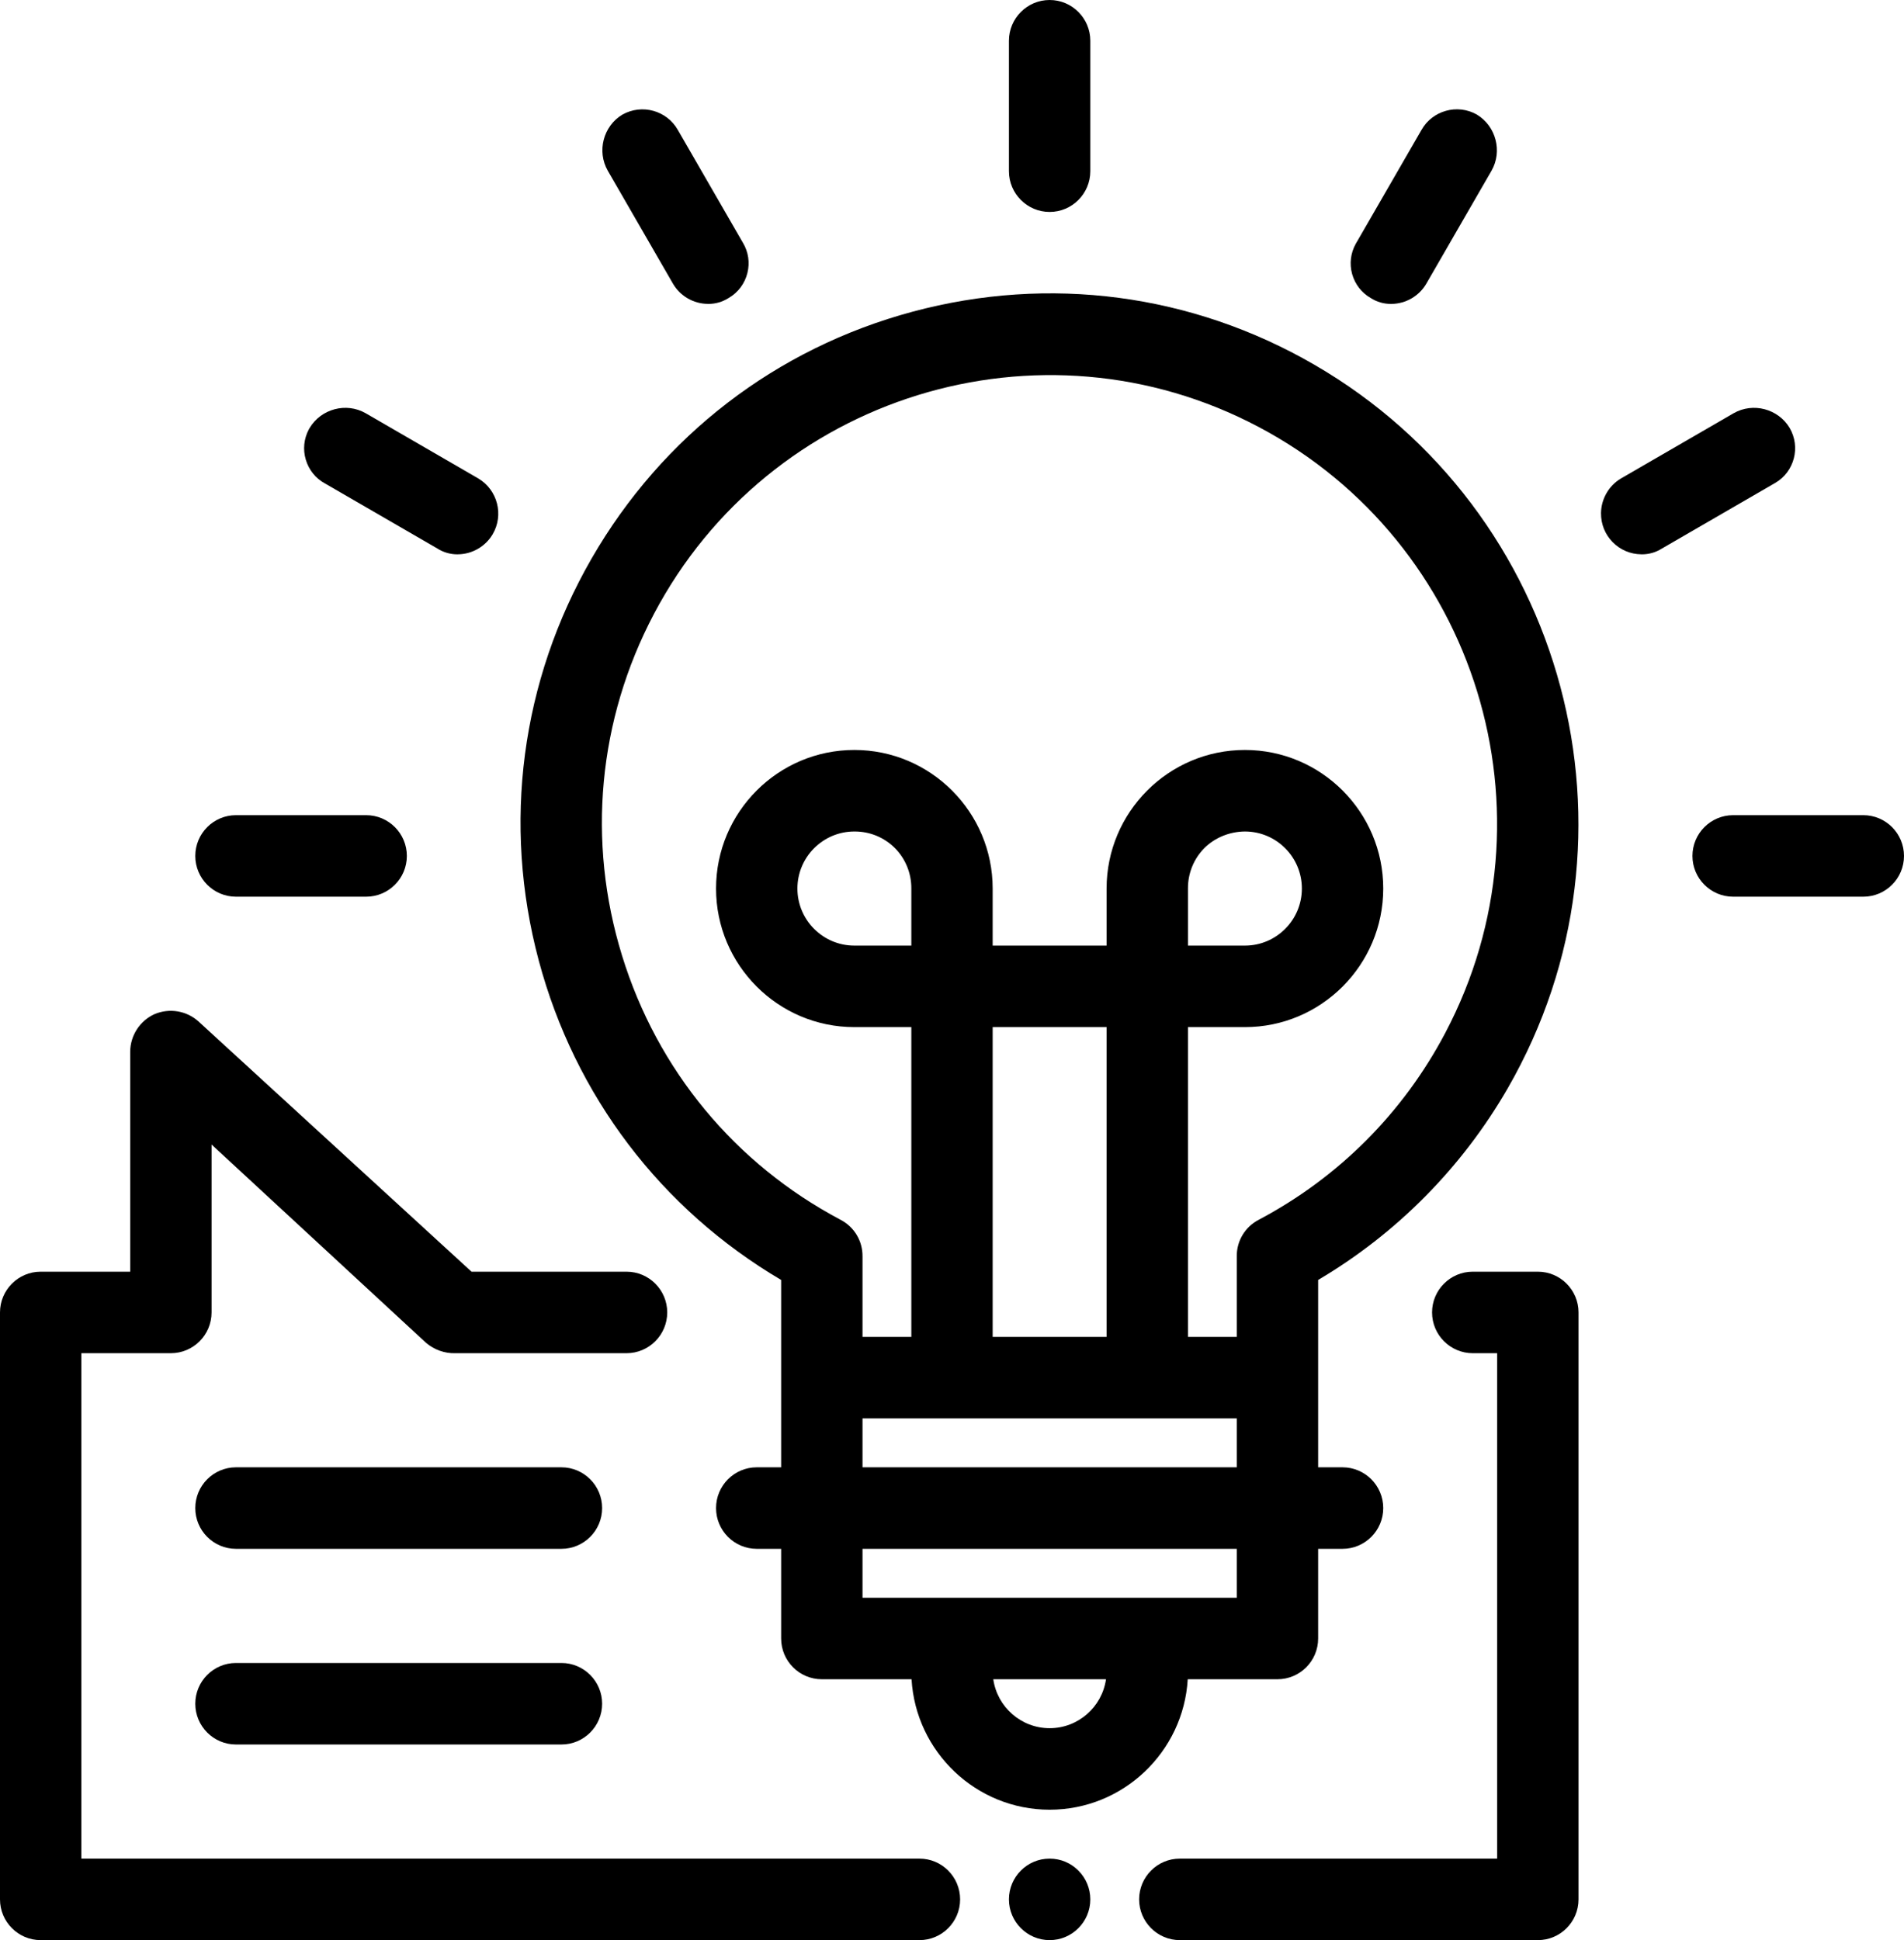 <?xml version="1.0" encoding="UTF-8"?>
<svg width="53px" height="54px" viewBox="0 0 53 54" version="1.1" xmlns="http://www.w3.org/2000/svg" xmlns:xlink="http://www.w3.org/1999/xlink">
    <title>svg_networks_host</title>
    <g id="icon" stroke="none" stroke-width="1" fill="none" fill-rule="evenodd">
        <g id="svg_networks_host" fill="#000000">
            <path d="M29.218,5.899 C29.842,5.899 30.35,5.39 30.35,4.765 L30.35,1.134 C30.35,0.509 29.842,0 29.218,0 C28.593,0 28.085,0.509 28.085,1.134 L28.085,4.765 C28.085,5.39 28.593,5.899 29.218,5.899" id="Fill-1"></path>
            <path d="M18.73,7.891 C18.93,8.238 19.302,8.455 19.702,8.458 C19.708,8.459 19.715,8.459 19.721,8.459 C19.918,8.459 20.109,8.403 20.276,8.298 L20.298,8.285 C20.553,8.132 20.733,7.888 20.805,7.598 C20.877,7.309 20.832,7.009 20.68,6.757 L18.869,3.618 C18.563,3.076 17.872,2.882 17.323,3.191 C16.792,3.511 16.61,4.211 16.918,4.751 L18.73,7.891 Z" id="Fill-3"></path>
            <path d="M38.162,8.299 C38.328,8.404 38.518,8.459 38.715,8.459 C38.721,8.459 38.728,8.459 38.734,8.459 C39.134,8.455 39.506,8.238 39.706,7.891 L41.519,4.75 C41.826,4.211 41.644,3.511 41.107,3.187 C40.564,2.882 39.873,3.076 39.568,3.617 L37.758,6.753 L37.74,6.783 C37.595,7.043 37.559,7.344 37.639,7.631 C37.72,7.916 37.905,8.153 38.162,8.299" id="Fill-5"></path>
            <path d="M25.594,51.731 L2.265,51.731 L2.265,37.664 L4.756,37.664 C5.381,37.664 5.889,37.155 5.889,36.529 L5.889,31.856 L11.858,37.374 C12.088,37.569 12.381,37.674 12.675,37.664 L17.44,37.664 C18.065,37.664 18.573,37.155 18.573,36.529 C18.573,35.904 18.065,35.395 17.44,35.395 L13.125,35.395 L5.524,28.429 C5.193,28.131 4.715,28.051 4.301,28.227 C3.894,28.411 3.628,28.82 3.624,29.269 L3.624,35.395 L1.132,35.395 C0.508,35.395 0,35.904 0,36.529 L0,52.866 C0,53.491 0.508,54 1.132,54 L25.594,54 C26.218,54 26.726,53.491 26.726,52.866 C26.726,52.24 26.218,51.731 25.594,51.731" id="Fill-7"></path>
            <path d="M49.421,13.438 C49.95,13.126 50.128,12.441 49.815,11.908 C49.495,11.376 48.797,11.193 48.257,11.502 L45.12,13.318 C44.782,13.519 44.57,13.889 44.566,14.283 C44.563,14.586 44.677,14.872 44.889,15.088 C45.1,15.304 45.383,15.425 45.685,15.428 C45.692,15.429 45.698,15.429 45.705,15.429 C45.903,15.429 46.095,15.373 46.255,15.271 L49.383,13.46 C49.396,13.453 49.408,13.446 49.421,13.438" id="Fill-9"></path>
            <path d="M42.808,35.395 L40.996,35.395 C40.371,35.395 39.863,35.904 39.863,36.529 C39.863,37.155 40.371,37.664 40.996,37.664 L41.675,37.664 L41.675,51.731 L32.842,51.731 C32.217,51.731 31.709,52.24 31.709,52.866 C31.709,53.491 32.217,54 32.842,54 L42.808,54 C43.432,54 43.94,53.491 43.94,52.866 L43.94,36.529 C43.94,35.904 43.432,35.395 42.808,35.395" id="Fill-11"></path>
            <path d="M29.218,51.731 C28.593,51.731 28.085,52.24 28.085,52.866 C28.085,53.491 28.593,54 29.218,54 C29.842,54 30.35,53.491 30.35,52.866 C30.35,52.24 29.842,51.731 29.218,51.731" id="Fill-13"></path>
            <path d="M51.868,22.689 L48.244,22.689 C47.619,22.689 47.111,23.198 47.111,23.824 C47.111,24.449 47.619,24.958 48.244,24.958 L51.868,24.958 C52.492,24.958 53,24.449 53,23.824 C53,23.198 52.492,22.689 51.868,22.689" id="Fill-15"></path>
            <path d="M15.628,46.286 L6.568,46.286 C5.944,46.286 5.436,46.795 5.436,47.42 C5.436,48.046 5.944,48.555 6.568,48.555 L15.628,48.555 C16.253,48.555 16.761,48.046 16.761,47.42 C16.761,46.795 16.253,46.286 15.628,46.286" id="Fill-17"></path>
            <path d="M33.068,26.319 L33.068,24.73 C33.066,24.305 33.229,23.904 33.527,23.603 C33.824,23.308 34.235,23.146 34.654,23.143 C35.528,23.143 36.239,23.855 36.239,24.731 C36.239,25.607 35.528,26.319 34.654,26.319 L33.068,26.319 Z M18.203,17.088 C21.412,11.004 28.964,8.669 35.037,11.884 C41.111,15.098 43.441,22.663 40.232,28.747 C39.058,30.974 37.261,32.774 35.039,33.95 C34.657,34.149 34.422,34.54 34.427,34.968 L34.427,37.21 L33.068,37.21 L33.068,28.588 L34.654,28.588 C36.777,28.588 38.504,26.858 38.504,24.731 C38.504,22.604 36.777,20.874 34.654,20.874 C32.531,20.874 30.803,22.604 30.803,24.731 L30.803,26.319 L27.632,26.319 L27.632,24.731 C27.632,22.604 25.905,20.874 23.782,20.874 C21.659,20.874 19.932,22.604 19.932,24.731 C19.932,26.858 21.659,28.588 23.782,28.588 L25.368,28.588 L25.368,37.21 L24.009,37.21 L24.009,34.971 C24.014,34.54 23.779,34.149 23.399,33.951 C20.457,32.394 18.296,29.782 17.315,26.597 C16.333,23.412 16.649,20.035 18.203,17.088 L18.203,17.088 Z M27.632,37.21 L30.803,37.21 L30.803,28.588 L27.632,28.588 L27.632,37.21 Z M25.368,26.319 L23.782,26.319 C22.908,26.319 22.197,25.607 22.197,24.731 C22.197,23.855 22.908,23.143 23.782,23.143 L23.783,23.143 C23.786,23.143 23.79,23.143 23.793,23.143 C24.214,23.143 24.61,23.306 24.908,23.602 C25.207,23.904 25.37,24.305 25.368,24.731 L25.368,26.319 Z M24.009,40.84 L34.427,40.84 L34.427,39.479 L24.009,39.479 L24.009,40.84 Z M24.009,44.471 L34.427,44.471 L34.427,43.109 L24.009,43.109 L24.009,44.471 Z M29.218,48.101 C28.421,48.101 27.759,47.508 27.649,46.739 L30.787,46.739 C30.677,47.508 30.015,48.101 29.218,48.101 L29.218,48.101 Z M21.744,35.625 L21.744,40.84 L21.064,40.84 C20.44,40.84 19.932,41.349 19.932,41.975 C19.932,42.6 20.44,43.109 21.064,43.109 L21.744,43.109 L21.744,45.605 C21.744,46.231 22.252,46.739 22.876,46.739 L25.374,46.739 C25.492,48.761 27.171,50.37 29.218,50.37 C31.265,50.37 32.944,48.761 33.062,46.739 L35.56,46.739 C36.184,46.739 36.692,46.231 36.692,45.605 L36.692,43.109 L37.372,43.109 C37.996,43.109 38.504,42.6 38.504,41.975 C38.504,41.349 37.996,40.84 37.372,40.84 L36.692,40.84 L36.692,35.625 C38.877,34.335 40.699,32.494 41.968,30.293 C46.027,23.251 43.609,14.213 36.579,10.147 C33.174,8.177 29.206,7.654 25.408,8.674 C21.609,9.693 18.434,12.134 16.468,15.545 C14.502,18.957 13.98,22.931 14.997,26.736 C16.004,30.499 18.397,33.651 21.744,35.625 L21.744,35.625 Z" id="Fill-19"></path>
            <path d="M9.046,13.456 L12.173,15.266 C12.34,15.373 12.533,15.429 12.731,15.429 C12.738,15.429 12.744,15.429 12.751,15.428 C13.144,15.424 13.512,15.211 13.712,14.873 C14.03,14.335 13.853,13.638 13.314,13.317 L10.178,11.501 C9.639,11.193 8.941,11.376 8.62,11.911 C8.613,11.922 8.606,11.934 8.599,11.947 C8.458,12.21 8.427,12.512 8.513,12.797 C8.599,13.083 8.79,13.318 9.046,13.456" id="Fill-21"></path>
            <path d="M6.568,24.958 L10.192,24.958 C10.817,24.958 11.325,24.449 11.325,23.824 C11.325,23.198 10.817,22.689 10.192,22.689 L6.568,22.689 C5.944,22.689 5.436,23.198 5.436,23.824 C5.436,24.449 5.944,24.958 6.568,24.958" id="Fill-23"></path>
            <path d="M15.628,40.84 L6.568,40.84 C5.944,40.84 5.436,41.349 5.436,41.975 C5.436,42.6 5.944,43.109 6.568,43.109 L15.628,43.109 C16.253,43.109 16.761,42.6 16.761,41.975 C16.761,41.349 16.253,40.84 15.628,40.84" id="Fill-25"></path>
        </g>
    </g>
</svg>